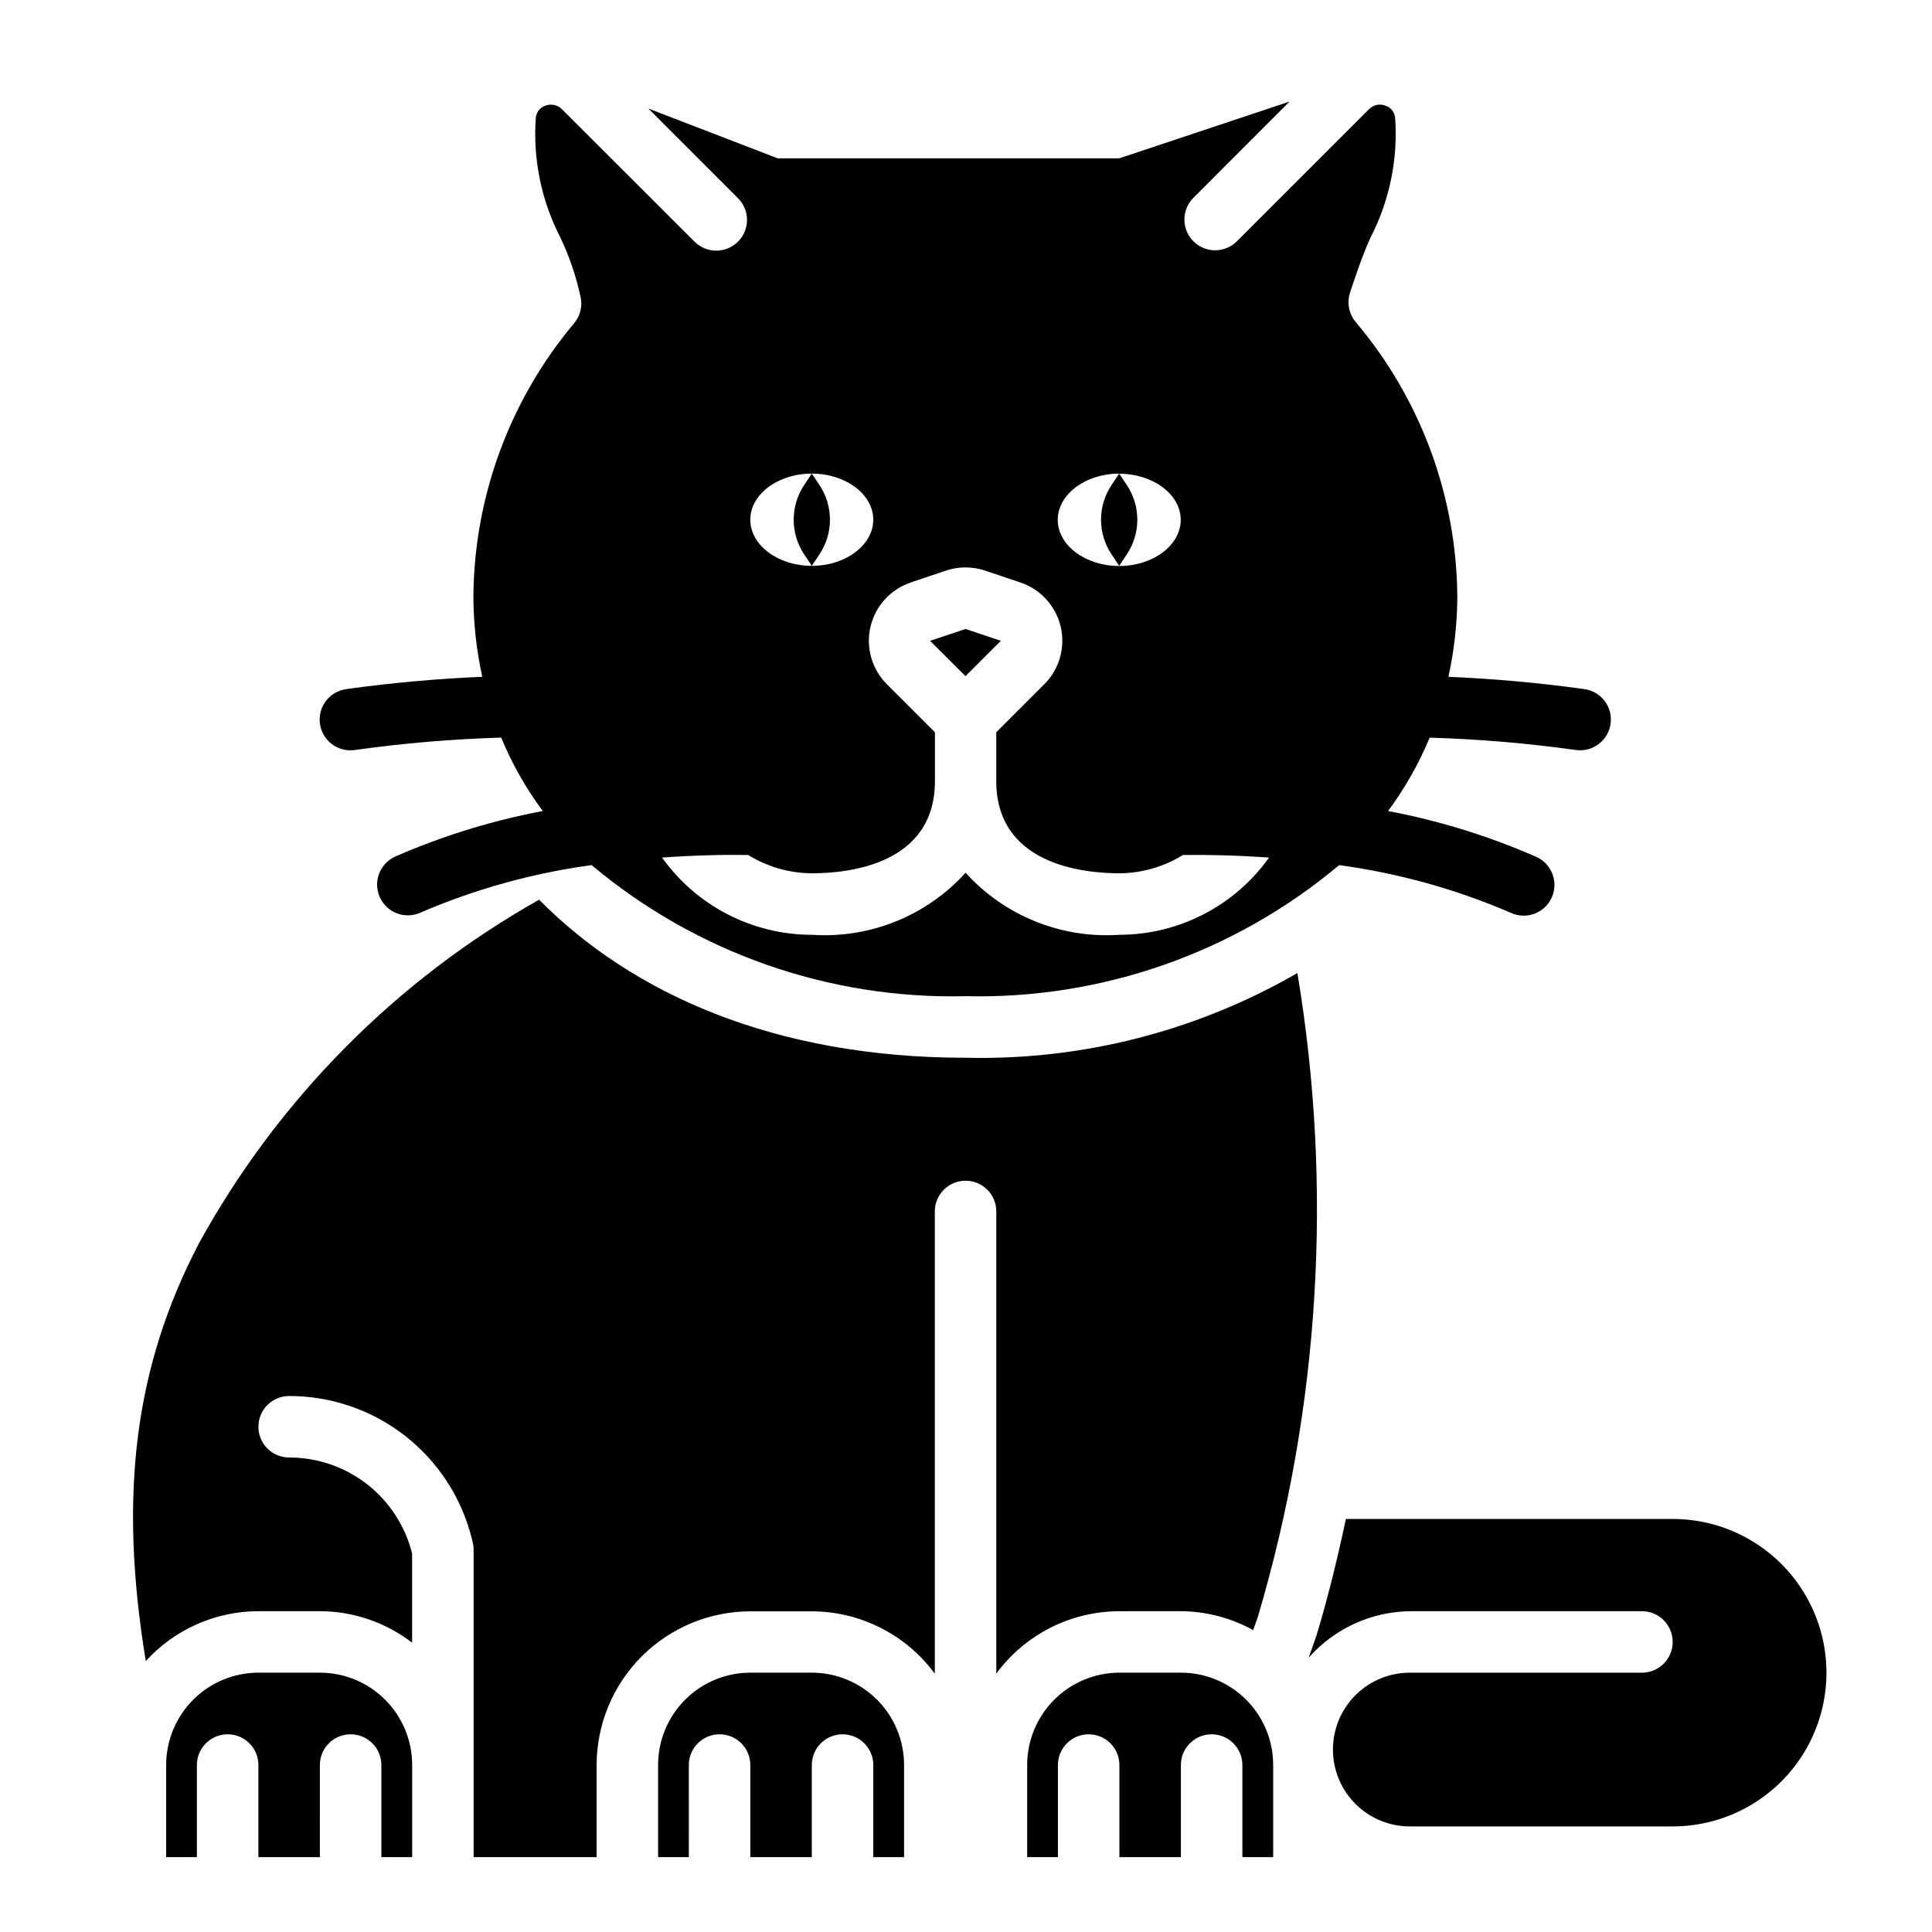 <?xml version="1.0" encoding="UTF-8"?>
<!-- Uploaded to: ICON Repo, www.iconrepo.com, Generator: ICON Repo Mixer Tools -->
<svg fill="#000000" width="800px" height="800px" version="1.1" viewBox="144 144 512 512" xmlns="http://www.w3.org/2000/svg">
 <g>
  <path d="m228.77 587.27h-16.293c-6.488 0.008-12.707 2.594-17.289 7.184-4.582 4.59-7.156 10.812-7.156 17.301v24.402h8.148v-24.402c0-4.5 3.648-8.148 8.148-8.148s8.148 3.648 8.148 8.148v24.402h16.297l-0.004-24.402c0-4.5 3.648-8.148 8.148-8.148s8.148 3.648 8.148 8.148v24.402h8.164v-24.402c0-6.492-2.574-12.715-7.16-17.309-4.59-4.59-10.812-7.172-17.301-7.176z"/>
  <path d="m359.14 587.27h-16.297c-6.488 0.008-12.707 2.59-17.289 7.18-4.586 4.59-7.156 10.816-7.152 17.305v24.402h8.148l-0.004-24.402c0-4.5 3.648-8.148 8.148-8.148s8.148 3.648 8.148 8.148v24.402h16.297v-24.402c0-4.5 3.644-8.148 8.145-8.148s8.148 3.648 8.148 8.148v24.402h8.156v-24.402c0-6.488-2.574-12.715-7.156-17.305-4.586-4.59-10.805-7.172-17.293-7.18z"/>
  <path d="m456.91 587.27h-16.297c-6.473 0.02-12.676 2.602-17.246 7.184-4.574 4.578-7.148 10.785-7.156 17.258v24.445h8.148v-24.402c0-4.5 3.648-8.148 8.148-8.148 4.496 0 8.145 3.648 8.145 8.148v24.402h16.297v-24.402c0-4.5 3.648-8.148 8.148-8.148s8.145 3.648 8.145 8.148v24.402h8.164v-24.402c0.004-6.5-2.578-12.73-7.172-17.32-4.598-4.594-10.828-7.168-17.324-7.164z"/>
  <path d="m587.27 546.54h-86.594c-2.219 10.414-4.723 20.75-7.793 30.875l-2.07 5.887c6.894-7.809 16.801-12.293 27.215-12.316h61.102c4.5 0 8.148 3.644 8.148 8.145s-3.648 8.148-8.148 8.148h-61.117c-5.473-0.105-10.758 1.992-14.664 5.824-3.906 3.828-6.109 9.074-6.109 14.547 0 5.473 2.203 10.715 6.109 14.547 3.906 3.828 9.191 5.93 14.664 5.82h69.273c14.555 0 28.004-7.766 35.281-20.367 7.277-12.605 7.277-28.137 0-40.738-7.277-12.605-20.727-20.371-35.281-20.371z"/>
  <path d="m456.91 570.98c6.715 0.043 13.312 1.77 19.191 5.019l1.289-3.66c16.355-55.297 19.922-113.59 10.434-170.47-26.699 15.422-57.125 23.188-87.949 22.445-50.57 0-88.41-16.988-113-41.887h0.004c-37.969 21.383-69.203 52.945-90.191 91.133-16.91 32.441-21.348 66.328-14.051 110.64 7.652-8.398 18.48-13.195 29.844-13.223h16.297-0.004c8.844 0.027 17.434 2.961 24.441 8.352v-23.617c-1.805-7.273-5.996-13.734-11.902-18.352-5.906-4.613-13.191-7.117-20.688-7.106-4.5 0-8.145-3.648-8.145-8.148s3.644-8.148 8.145-8.148c11.133-0.012 21.945 3.699 30.719 10.547 8.773 6.852 15 16.438 17.688 27.238l0.227 0.938h0.004c0.164 0.656 0.25 1.332 0.25 2.008v81.469h32.598v-24.402c0.012-10.801 4.309-21.156 11.945-28.793 7.637-7.637 17.992-11.934 28.793-11.945h16.297c12.867 0.031 24.961 6.164 32.59 16.531v-122.5c0-4.5 3.644-8.148 8.145-8.148s8.148 3.648 8.148 8.148v122.47c7.629-10.367 19.719-16.504 32.59-16.531z"/>
  <path d="m409.23 313.82-9.359-3.133-9.359 3.125-0.031 0.016 9.383 9.352z"/>
  <path d="m238.05 342.76c12.852-1.805 25.793-2.902 38.762-3.293 2.867 6.914 6.57 13.449 11.02 19.461-13.438 2.539-26.551 6.59-39.082 12.066-3.504 1.578-5.434 5.387-4.625 9.145 0.805 3.758 4.129 6.438 7.969 6.438 1.148 0 2.281-0.246 3.324-0.719 14.48-6.238 29.746-10.477 45.375-12.594 27.691 23.238 62.906 35.59 99.051 34.738 36.145 0.852 71.355-11.5 99.047-34.738 15.625 2.121 30.891 6.359 45.375 12.594 1.98 0.953 4.262 1.062 6.328 0.309 2.062-0.754 3.734-2.312 4.633-4.316 0.902-2.004 0.953-4.289 0.145-6.332-0.809-2.043-2.41-3.676-4.438-4.523-12.531-5.481-25.641-9.527-39.078-12.066 4.453-6.008 8.152-12.539 11.02-19.445 12.977 0.383 25.918 1.477 38.773 3.277 4.449 0.609 8.551-2.496 9.176-6.941 0.621-4.449-2.473-8.562-6.918-9.195-12.871-1.801-24.844-2.777-36.062-3.266v-0.004c1.539-6.981 2.332-14.105 2.363-21.254-0.199-26.688-9.746-52.457-26.988-72.832-1.758-2.141-2.309-5.027-1.461-7.668 0.332-1.047 3.328-10.234 5.512-14.777l-0.004 0.004c4.996-9.738 7.231-20.66 6.465-31.574-0.117-1.508-1.133-2.797-2.574-3.254-1.52-0.594-3.246-0.215-4.379 0.961l-35.086 35.078c-3.195 3.09-8.277 3.051-11.422-0.094-3.144-3.141-3.191-8.227-0.102-11.422l25.57-25.602-45.121 15.035h-90.527l-34.277-13.199 23.766 23.766c3.18 3.18 3.18 8.336 0 11.516-3.18 3.18-8.336 3.18-11.52 0l-35.117-35.078c-1.137-1.164-2.859-1.543-4.383-0.961-1.438 0.465-2.449 1.746-2.566 3.254-0.773 10.914 1.457 21.836 6.453 31.574 2.43 5.066 4.25 10.406 5.426 15.898 0.52 2.418-0.086 4.945-1.652 6.859-17.094 20.316-26.562 45.965-26.766 72.516 0.031 7.148 0.824 14.273 2.359 21.254-11.219 0.488-23.191 1.473-36.062 3.266l0.004 0.004c-2.144 0.293-4.086 1.43-5.391 3.156s-1.871 3.898-1.57 6.043c0.301 2.144 1.441 4.082 3.168 5.383 1.73 1.301 3.906 1.859 6.051 1.555zm202.56-73.211c8.996 0 16.297 5.512 16.297 12.219s-7.297 12.227-16.297 12.227c-8.996 0-16.297-5.512-16.297-12.227 0.004-6.715 7.301-12.258 16.297-12.258zm-55.254 28.805 9.359-3.148c3.348-1.117 6.969-1.117 10.312 0l9.352 3.148c5.359 1.781 9.414 6.215 10.711 11.711s-0.344 11.273-4.34 15.266l-12.73 12.73v12.926c0 22.043 22.828 24.441 32.59 24.441 5.969-0.023 11.809-1.703 16.879-4.848 6.297-0.078 14.113 0.07 22.828 0.684-9.148 12.828-23.934 20.453-39.691 20.469-15.379 1.039-30.387-5.019-40.738-16.445-10.348 11.426-25.355 17.484-40.734 16.445-15.762-0.012-30.547-7.637-39.699-20.469 8.699-0.621 16.531-0.789 22.828-0.684 5.074 3.144 10.922 4.824 16.895 4.848 9.801 0 32.59-2.363 32.59-24.441v-12.926l-12.73-12.73c-3.996-3.988-5.641-9.766-4.344-15.262 1.297-5.496 5.348-9.93 10.703-11.715zm-26.223-28.844c8.996 0 16.297 5.512 16.297 12.219s-7.297 12.227-16.297 12.227c-8.996 0-16.297-5.512-16.297-12.227 0.004-6.715 7.293-12.219 16.301-12.219z"/>
  <path d="m438.57 290.91 2.023 3.039 2.023-3.039c1.816-2.719 2.789-5.914 2.789-9.184 0-3.273-0.973-6.469-2.789-9.188l-2.023-3.031-2.023 3.031c-1.816 2.719-2.785 5.914-2.785 9.188 0 3.269 0.969 6.465 2.785 9.184z"/>
  <path d="m357.11 290.91 2.031 3.039 2.023-3.039h-0.004c1.82-2.719 2.789-5.914 2.789-9.184 0-3.273-0.969-6.469-2.789-9.188l-2.023-3.031-2.031 3.031h0.004c-1.812 2.723-2.777 5.918-2.777 9.188 0 3.266 0.965 6.465 2.777 9.184z"/>
 </g>
</svg>